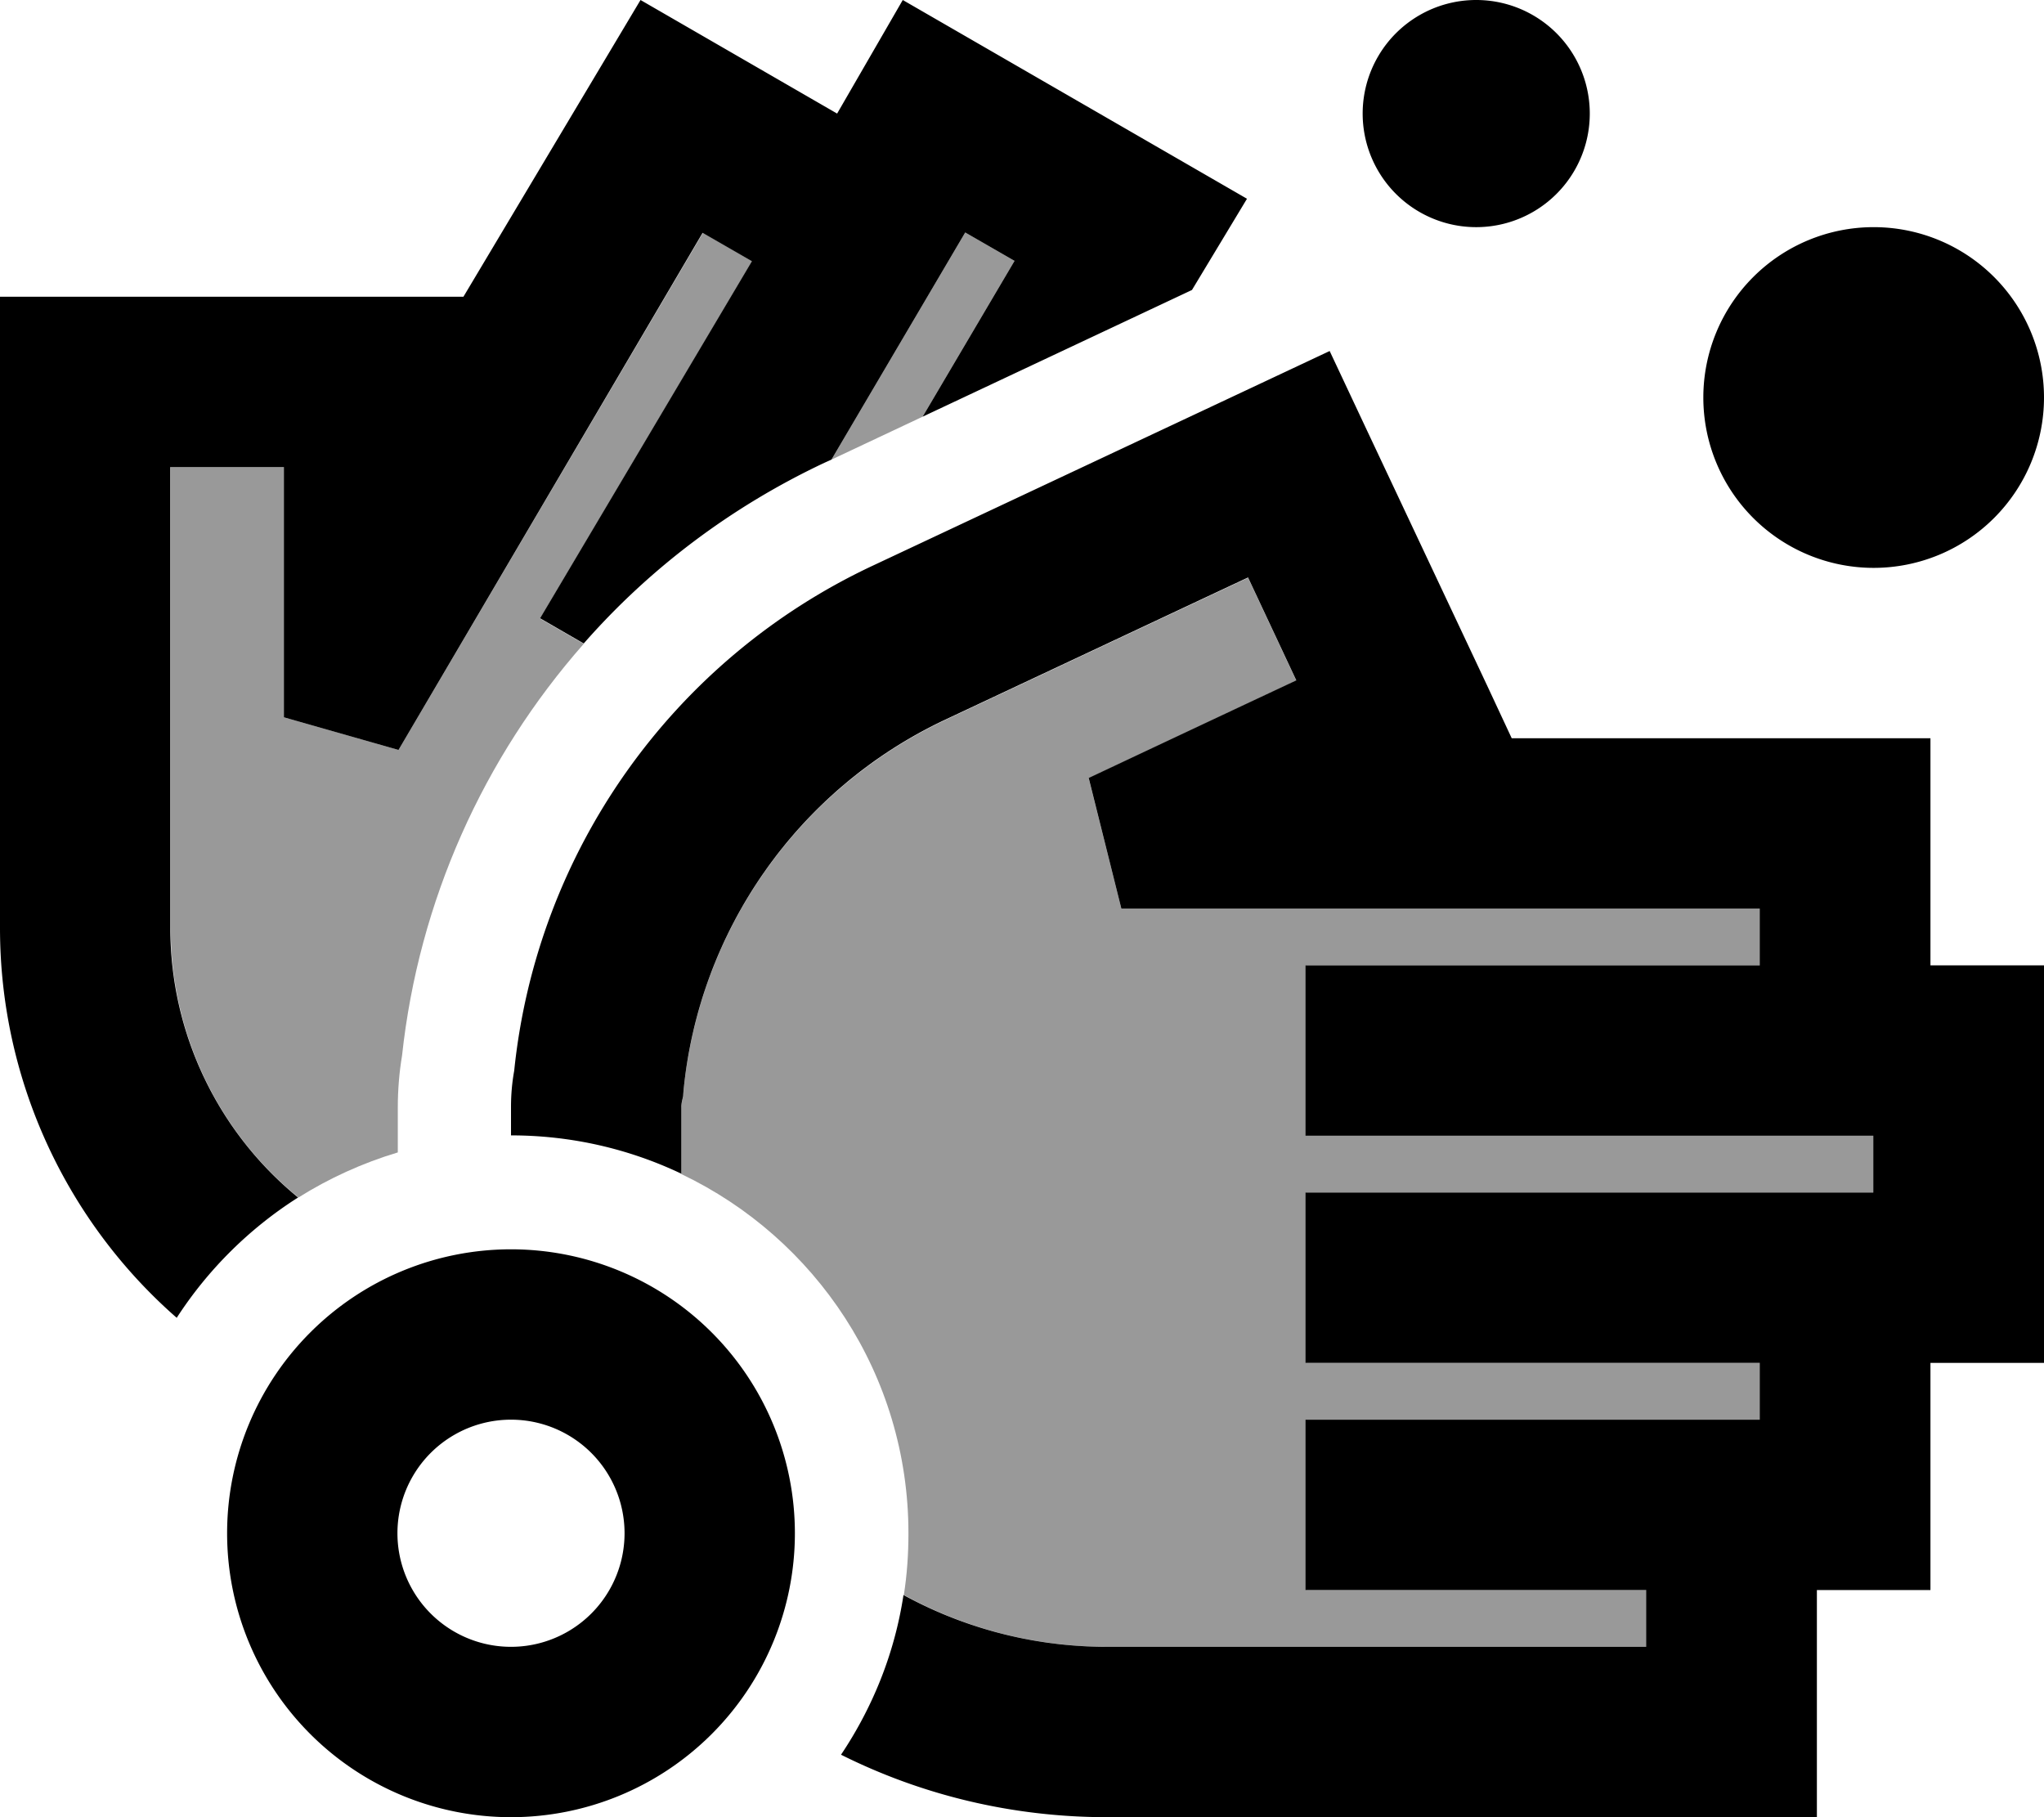 <svg xmlns="http://www.w3.org/2000/svg" viewBox="0 0 576 512"><!--! Font Awesome Pro 6.7.2 by @fontawesome - https://fontawesome.com License - https://fontawesome.com/license (Commercial License) Copyright 2024 Fonticons, Inc. --><defs><style>.fa-secondary{opacity:.4}</style></defs><path class="fa-secondary" d="M48 131.6l32 0 0 70.5 32.3 9.2L198.1 65.6l13.9 8L152.2 174.3l12.3 7.1c-28.3 32.1-46.5 72.5-51.2 116c-.8 4.8-1.2 9.7-1.2 14.7l0 12.6c-10 3-19.4 7.3-28 12.7c-22.5-18.3-36-46-36-75.9l0-129.9zM192.2 310.3l.3-1.3 .1-1.4c4.3-45.2 32.1-85.1 73.7-104.7l70.9-33.3 14.5-6.8 13.6 29-14.5 6.8-25.1 11.8-18.9 8.9L316 256l19.9 0L488 256l8 0 0 16-104 0-24 0 0 48 24 0 104 0 24 0 8 0 0 16-24 0-112 0-24 0 0 48 24 0 104 0 0 16-8 0-24 0-72 0-24 0 0 48 24 0 72 0 0 16-8 0-144 0c-20.8 0-40.3-5.3-57.3-14.6c.9-5.7 1.3-11.5 1.3-17.4c0-44.7-26.2-83.2-64-101.2l0-10.8 0-8c0-.6 .1-1.2 .2-1.7zm42.1-180.8l37.7-64 13.9 8L260 117.4c-8.6 4-17.1 8.1-25.7 12.1z"/><path class="fa-primary" d="M0 261.5L0 83.6l130.6 0L180.5 0l55.4 32L254.4 0l97 56L335.9 81.7 260 117.4l25.9-43.9-13.9-8-37.7 64-2 .9c-26.3 12.4-49.3 29.8-67.8 50.9l-12.3-7.1L211.9 73.6l-13.9-8L112.3 211.3 80 202.1l0-70.5-32 0 0 129.9c0 29.9 13.6 57.6 36 75.9c-13.7 8.7-25.4 20.3-34.2 33.9C18.7 344.1 0 304.3 0 261.5zM312 512c-26.9 0-52.4-6.3-75-17.6c8.9-13.3 15.1-28.5 17.6-45c17 9.3 36.6 14.6 57.3 14.6l144 0 8 0 0-16-72 0-24 0 0-48 24 0 72 0 24 0 8 0 0-16-104 0-24 0 0-48 24 0 112 0 24 0 0-16-8 0-24 0-104 0-24 0 0-48 24 0 104 0 0-16-8 0-152.1 0L316 256l-9.2-36.8 18.9-8.9 25.1-11.8 14.5-6.8-13.6-29-14.5 6.8-70.9 33.3c-41.6 19.6-69.4 59.6-73.7 104.7l-.1 1.4-.3 1.3c-.1 .5-.2 1.1-.2 1.7l0 8 0 10.8c-14.5-6.9-30.8-10.8-48-10.8l0-8c0-3.5 .3-6.9 .9-10.2c6.3-61.4 44.3-115.7 101-142.3l70.9-33.3 36.2-17 21.7-10.2 10.2 21.7 34.1 72.4L426 208l62 0 32 0 24 0 0 24 0 40 8 0 24 0 0 24 0 64 0 24-24 0-8 0 0 40 0 24-24 0-8 0 0 40 0 24-24 0-32 0-144 0zM416 0a32 32 0 1 1 0 64 32 32 0 1 1 0-64zM528 64a48 48 0 1 1 0 96 48 48 0 1 1 0-96zM144 464a32 32 0 1 0 0-64 32 32 0 1 0 0 64zm0-112a80 80 0 1 1 0 160 80 80 0 1 1 0-160z"/></svg>